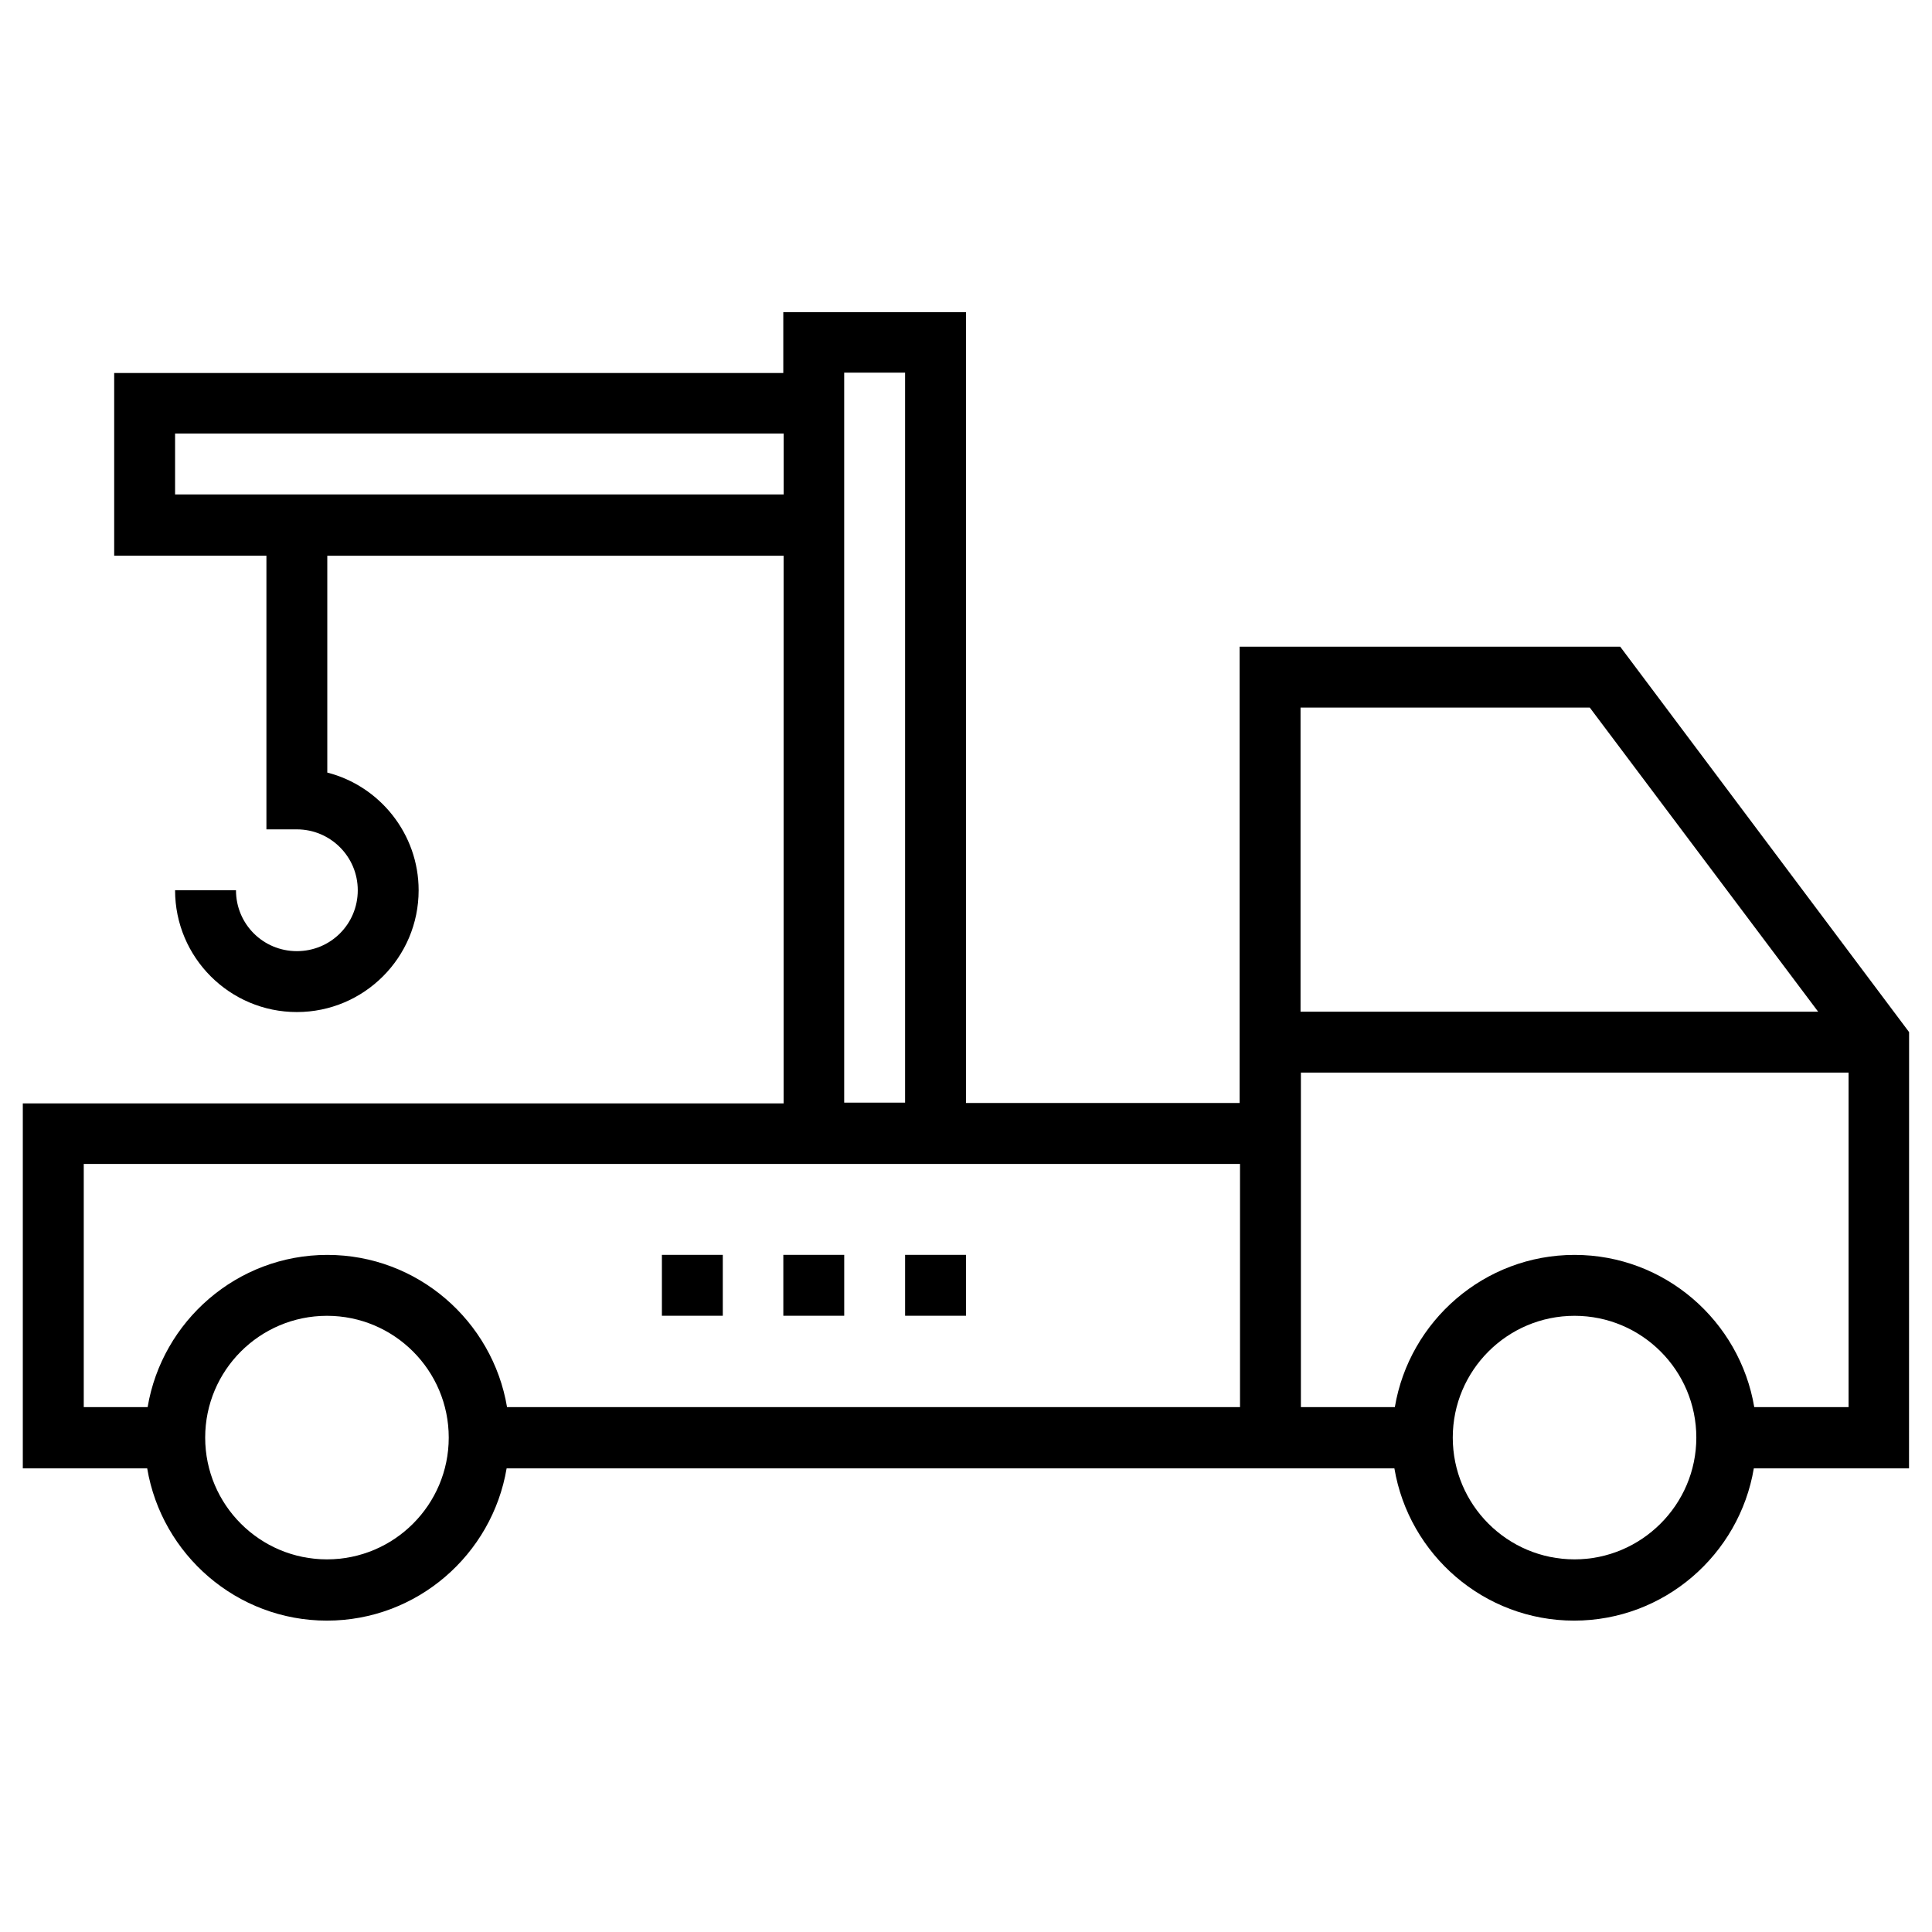 <?xml version="1.0" encoding="UTF-8"?>
<!-- Uploaded to: SVG Repo, www.svgrepo.com, Generator: SVG Repo Mixer Tools -->
<svg fill="#000000" width="800px" height="800px" version="1.1" viewBox="144 144 512 512" xmlns="http://www.w3.org/2000/svg">
 <g>
  <path d="m649.93 417.52-76.555-102.14h-100.86v120.93h-72.52v-209.59h-48.414v16.137h-177.32v48.414h40.344v72.52h8.07c8.855 0 16.137 7.184 16.137 16.137s-7.184 16.137-16.137 16.137-16.137-7.184-16.137-16.137l-16.141 0.004c0 17.809 14.465 32.273 32.273 32.273 17.809 0 32.273-14.465 32.273-32.273 0-14.957-10.332-27.652-24.207-31.191v-57.465h120.93v145.14l-201.62-0.004v96.727h32.965c3.836 22.828 23.715 40.344 47.625 40.344s43.789-17.516 47.625-40.344h235.27c3.836 22.828 23.715 40.344 47.625 40.344 23.91 0 43.789-17.516 47.625-40.344h41.133zm-84.621-86.004 60.516 80.59h-137.17v-80.59zm-374.91-56.48v-16.137h161.28v16.137zm177.32-32.277h16.137v193.45h-16.137zm-137.07 314.49c-17.809 0-32.273-14.465-32.273-32.273s14.465-32.273 32.273-32.273 32.273 14.465 32.273 32.273-14.465 32.273-32.273 32.273zm47.723-40.344c-3.836-22.828-23.715-40.344-47.625-40.344s-43.789 17.516-47.625 40.344h-16.926v-64.453h306.42v64.453zm282.9 40.344c-17.809 0-32.273-14.465-32.273-32.273s14.465-32.273 32.273-32.273 32.273 14.465 32.273 32.273-14.562 32.273-32.273 32.273zm47.625-40.344c-3.836-22.828-23.715-40.344-47.625-40.344s-43.789 17.516-47.625 40.344h-24.895v-88.66h145.14v88.66z"/>
  <path d="m351.59 476.55h16.137v16.137h-16.137z"/>
  <path d="m319.41 476.55h16.137v16.137h-16.137z"/>
  <path d="m383.86 476.55h16.137v16.137h-16.137z"/>
 </g>
</svg>